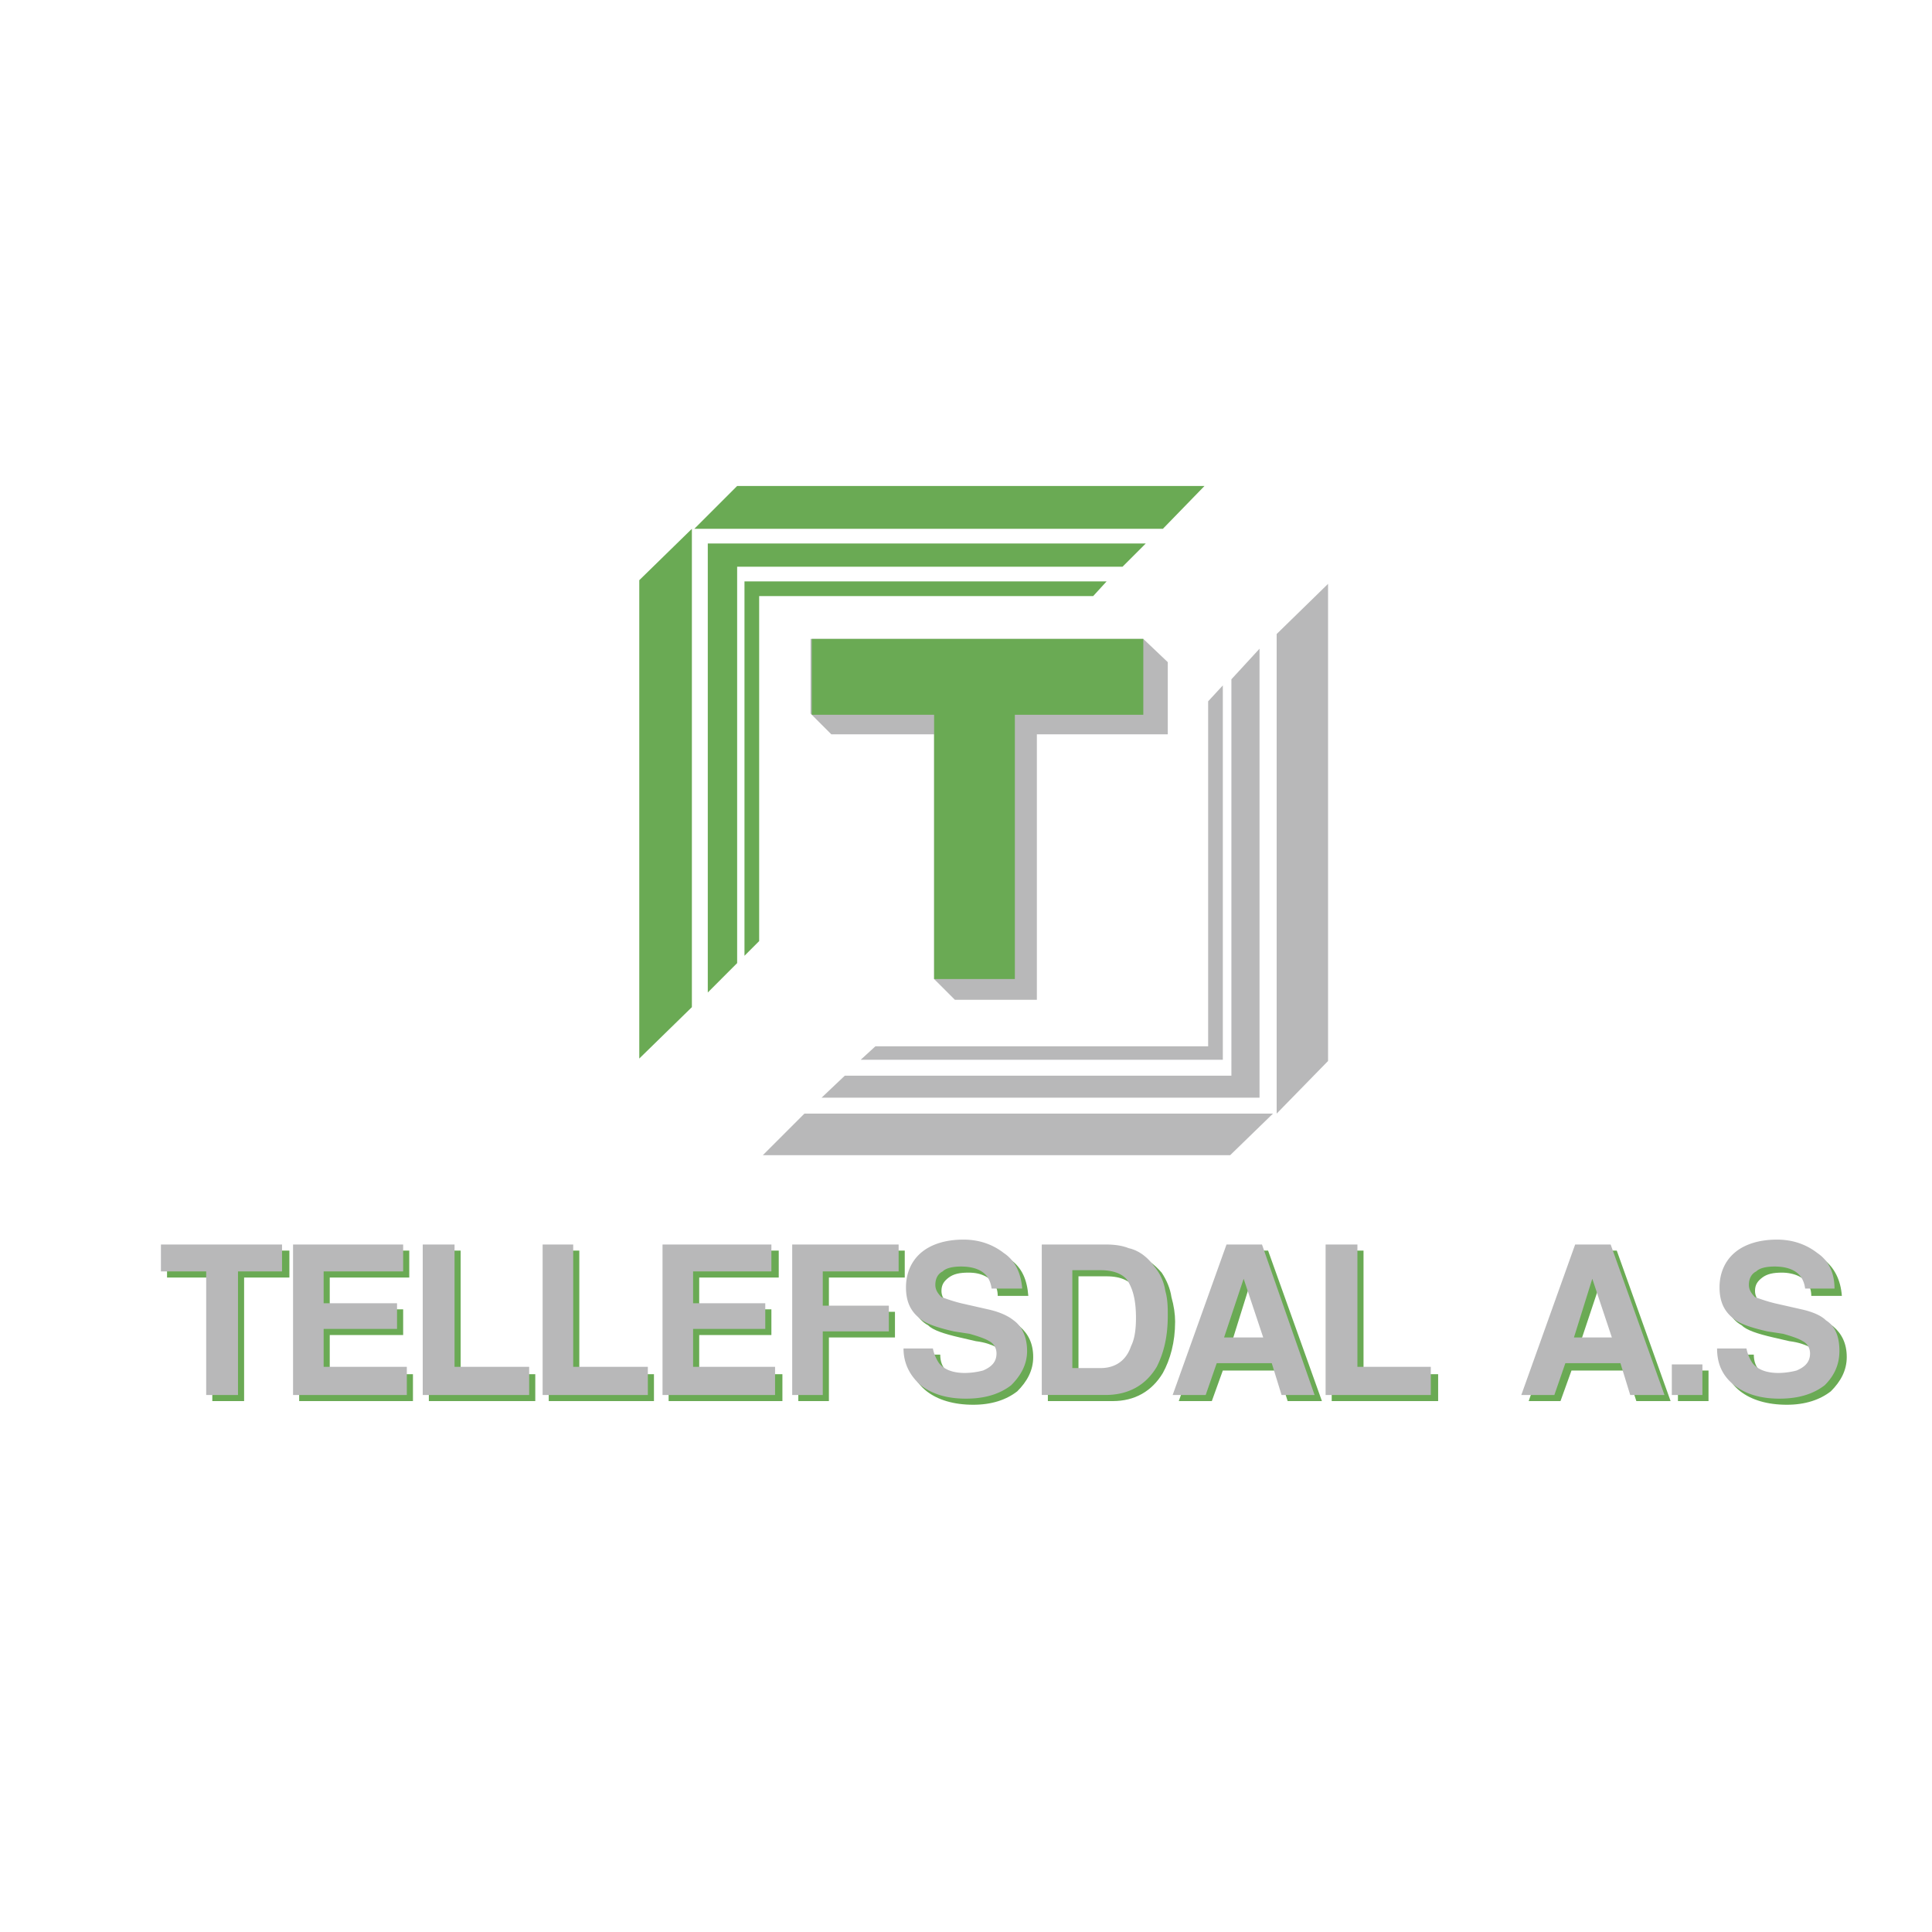 <svg xmlns="http://www.w3.org/2000/svg" width="2500" height="2500" viewBox="0 0 192.756 192.756"><g fill-rule="evenodd" clip-rule="evenodd"><path fill="#fff" d="M0 0h192.756v192.756H0V0z"/><path fill="#6aaa54" d="M28.872 124.773v2.686h-4.517v12.328h-3.173v-12.328h-4.516v-2.686h12.206zM40.833 127.459h-7.934v3.174h7.324v2.562h-7.324v3.907H41.2v2.685H29.848v-15.014h10.985v2.686zM42.786 124.773h3.174v12.329h7.445v2.685H42.786v-15.014zM54.748 124.773h3.051v12.329h7.446v2.685H54.748v-15.014zM77.695 127.459h-7.934v3.174h7.201v2.562h-7.201v3.907h8.3v2.685H66.709v-15.014h10.986v2.686zM79.648 124.773h10.619v2.686H82.7v3.418h6.591v2.562H82.7v6.348h-3.052v-15.014zM93.807 135.148c0 .732.244 1.221.488 1.465.488.732 1.465.977 2.686.977.732 0 1.341-.121 1.708-.244.854-.365 1.342-.854 1.342-1.707 0-.49-.244-.855-.609-1.223-.488-.244-1.1-.488-2.074-.609l-1.588-.367c-1.587-.365-2.686-.73-3.174-1.221-1.098-.609-1.586-1.707-1.586-3.172 0-1.344.488-2.441 1.464-3.418.977-.855 2.441-1.221 4.272-1.221 1.586 0 2.93.365 4.028 1.221 1.221.854 1.709 2.074 1.832 3.662h-3.053c0-.977-.488-1.588-1.221-1.953-.488-.244-.975-.367-1.708-.367-.854 0-1.465.123-1.953.488-.489.367-.732.732-.732 1.344 0 .488.244.977.732 1.221.244.121.976.365 1.953.609l2.563.611c1.098.242 1.953.609 2.562 1.098.855.732 1.344 1.709 1.344 3.051 0 1.344-.611 2.441-1.588 3.418-1.098.855-2.562 1.342-4.395 1.342-1.952 0-3.539-.486-4.638-1.342-1.098-.854-1.708-2.074-1.708-3.662h3.053v-.001zM107.6 127.338v9.764h2.807c1.588 0 2.564-.609 3.174-2.074.244-.855.488-1.832.488-2.93 0-1.465-.244-2.686-.732-3.418-.488-.854-1.465-1.342-2.93-1.342H107.6zm5.736-2.197c.977.365 1.83.977 2.564 1.83.488.732.854 1.588.975 2.441.244.854.367 1.709.367 2.441 0 2.074-.488 3.785-1.221 5.127-1.098 1.83-2.807 2.807-5.004 2.807h-6.471v-15.014h6.471c.854 0 1.71.123 2.319.368zM122.857 134.051h3.783l-1.953-5.859-1.83 5.859zm.122-9.278h3.539l5.371 15.014h-3.418l-.977-3.051h-5.492l-1.098 3.051h-3.297l5.372-15.014zM132.865 124.773h3.174v12.329h7.445v2.685h-10.619v-15.014zM157.643 134.051h3.785l-1.832-5.859-1.953 5.859zm.123-9.278h3.539l5.371 15.014h-3.418l-.977-3.051h-5.492l-1.098 3.051h-3.174l5.249-15.014zM167.408 136.736h3.051v3.051h-3.051v-3.051zM174.977 135.148c0 .732.244 1.221.488 1.465.488.732 1.342.977 2.684.977.732 0 1.344-.121 1.709-.244.855-.365 1.344-.854 1.344-1.707 0-.49-.244-.855-.611-1.223-.488-.244-1.098-.488-2.074-.609l-1.588-.367c-1.586-.365-2.684-.73-3.172-1.221-1.1-.609-1.588-1.707-1.588-3.172 0-1.344.488-2.441 1.465-3.418.977-.855 2.441-1.221 4.273-1.221 1.586 0 2.928.365 4.027 1.221 1.098.854 1.709 2.074 1.83 3.662h-3.051c0-.977-.488-1.588-1.221-1.953-.488-.244-1.1-.367-1.709-.367-.855 0-1.465.123-1.953.488-.488.367-.732.732-.732 1.344 0 .488.244.977.732 1.221.244.121.854.365 1.953.609l2.562.611c1.1.242 1.953.609 2.564 1.098.854.732 1.342 1.709 1.342 3.051 0 1.344-.609 2.441-1.586 3.418-1.1.855-2.564 1.342-4.395 1.342-1.953 0-3.539-.486-4.639-1.342-1.098-.854-1.709-2.074-1.709-3.662h3.055v-.001z"/><path fill="#b8b8b9" d="M28.139 124.164v2.686h-4.393v12.328h-3.174V126.85h-4.516v-2.686h12.083zM40.223 126.85H32.29v3.173h7.323v2.563H32.29v3.783h8.299v2.809H29.238v-15.014h10.985v2.686zM42.176 124.164h3.174v12.205h7.445v2.809H42.176v-15.014zM54.138 124.164h3.051v12.205h7.446v2.809H54.138v-15.014zM76.962 126.85h-7.811v3.173h7.201v2.563h-7.201v3.783h8.178v2.809H66.1v-15.014h10.862v2.686zM79.038 124.164h10.619v2.686h-7.568v3.416h6.591v2.564h-6.591v6.348h-3.051v-15.014zM93.074 134.539c.122.609.367 1.1.611 1.465.488.609 1.342.977 2.562.977a7.44 7.44 0 0 0 1.831-.244c.855-.367 1.344-.855 1.344-1.709 0-.488-.244-.977-.732-1.221-.367-.244-1.1-.488-1.954-.732l-1.586-.244c-1.587-.367-2.686-.732-3.295-1.221-.977-.732-1.465-1.709-1.465-3.174 0-1.342.488-2.562 1.465-3.418.976-.854 2.441-1.342 4.271-1.342 1.587 0 2.929.488 4.029 1.342 1.098.732 1.707 1.953 1.83 3.541h-3.051c-.123-.855-.488-1.465-1.221-1.832-.488-.244-1.099-.365-1.831-.365s-1.465.121-1.831.488c-.489.244-.732.732-.732 1.342 0 .488.244.855.61 1.221.366.121.976.367 1.953.611l2.685.609c1.1.244 1.953.611 2.564 1.098.854.611 1.342 1.709 1.342 3.053 0 1.342-.611 2.441-1.586 3.418-1.1.854-2.564 1.342-4.517 1.342-1.953 0-3.417-.488-4.516-1.342-1.099-.977-1.709-2.197-1.709-3.662h2.929v-.001zM106.988 126.727v9.766h2.809c1.465 0 2.562-.732 3.051-2.197.367-.732.488-1.709.488-2.809 0-1.586-.244-2.684-.732-3.539-.365-.732-1.342-1.221-2.807-1.221h-2.809zm5.616-2.198c1.098.244 1.953.977 2.562 1.832a4.913 4.913 0 0 1 1.1 2.441c.244.854.244 1.709.244 2.441 0 2.074-.367 3.66-1.1 5.125-1.098 1.832-2.807 2.809-5.125 2.809h-6.348v-15.014h6.348c.977.001 1.709.122 2.319.366zM122.125 133.439h3.906l-1.953-5.857-1.953 5.857zm.244-9.275h3.539l5.248 15.014h-3.295l-.977-3.174h-5.492l-1.1 3.174h-3.295l5.372-15.014zM132.256 124.164h3.174v12.205h7.322v2.809h-10.496v-15.014zM157.033 133.439h3.783l-1.953-5.857-1.83 5.857zm.121-9.275h3.541l5.371 15.014h-3.418l-.977-3.174h-5.494l-1.098 3.174h-3.297l5.372-15.014zM166.797 136.125h3.053v3.053h-3.053v-3.053zM174.244 134.539c.121.609.365 1.1.609 1.465.488.609 1.344.977 2.562.977a7.45 7.45 0 0 0 1.832-.244c.854-.367 1.342-.855 1.342-1.709 0-.488-.244-.977-.732-1.221-.365-.244-1.098-.488-1.951-.732l-1.588-.244c-1.586-.367-2.686-.732-3.295-1.221-.977-.732-1.465-1.709-1.465-3.174 0-1.342.488-2.562 1.465-3.418.975-.854 2.441-1.342 4.271-1.342 1.586 0 2.93.488 4.027 1.342 1.1.732 1.709 1.953 1.709 3.541h-2.93c-.121-.855-.488-1.465-1.221-1.832-.488-.244-1.098-.365-1.83-.365s-1.465.121-1.83.488c-.488.244-.732.732-.732 1.342 0 .488.244.855.609 1.221.367.121.977.367 1.953.611l2.686.609c1.098.244 1.953.611 2.441 1.098.977.611 1.342 1.709 1.342 3.053 0 1.342-.488 2.441-1.465 3.418-1.098.854-2.562 1.342-4.516 1.342s-3.418-.488-4.516-1.342c-1.221-.977-1.709-2.197-1.709-3.662h2.932v-.001zM132.5 58.252v47.603l-5.127 5.249V63.256l5.127-5.004zM125.664 64.721v44.797H81.967l2.319-2.198h38.571V67.772l2.807-3.051z"/><path fill="#b8b8b9" d="M122.002 68.383v37.349H85.873l1.464-1.341h33.2V69.97l1.465-1.587zM127.006 111.104H80.258l-4.15 4.15h46.626l4.272-4.15z"/><path fill="#6aaa54" d="M63.781 105.611V57.886l5.248-5.127v47.725l-5.248 5.127zM70.616 99.02V54.224h43.696l-2.318 2.319H73.545V96.09l-2.929 2.93z"/><path fill="#6aaa54" d="M74.277 95.358V58.007h36.129l-1.342 1.466H75.742v34.42l-1.465 1.465zM69.273 52.759h46.748l4.151-4.272H73.545l-4.272 4.272z"/><path fill="#b8b8b9" d="M114.068 63.744l2.442 2.32v7.201h-13.061v26.487h-8.178l-2.075-2.074V73.265H82.943l-2.074-2.075v-7.446h33.199z"/><path fill="#6aaa54" d="M80.991 63.744h33.077v7.568h-12.816v26.366h-8.056V71.312H80.991v-7.568z"/></g></svg>